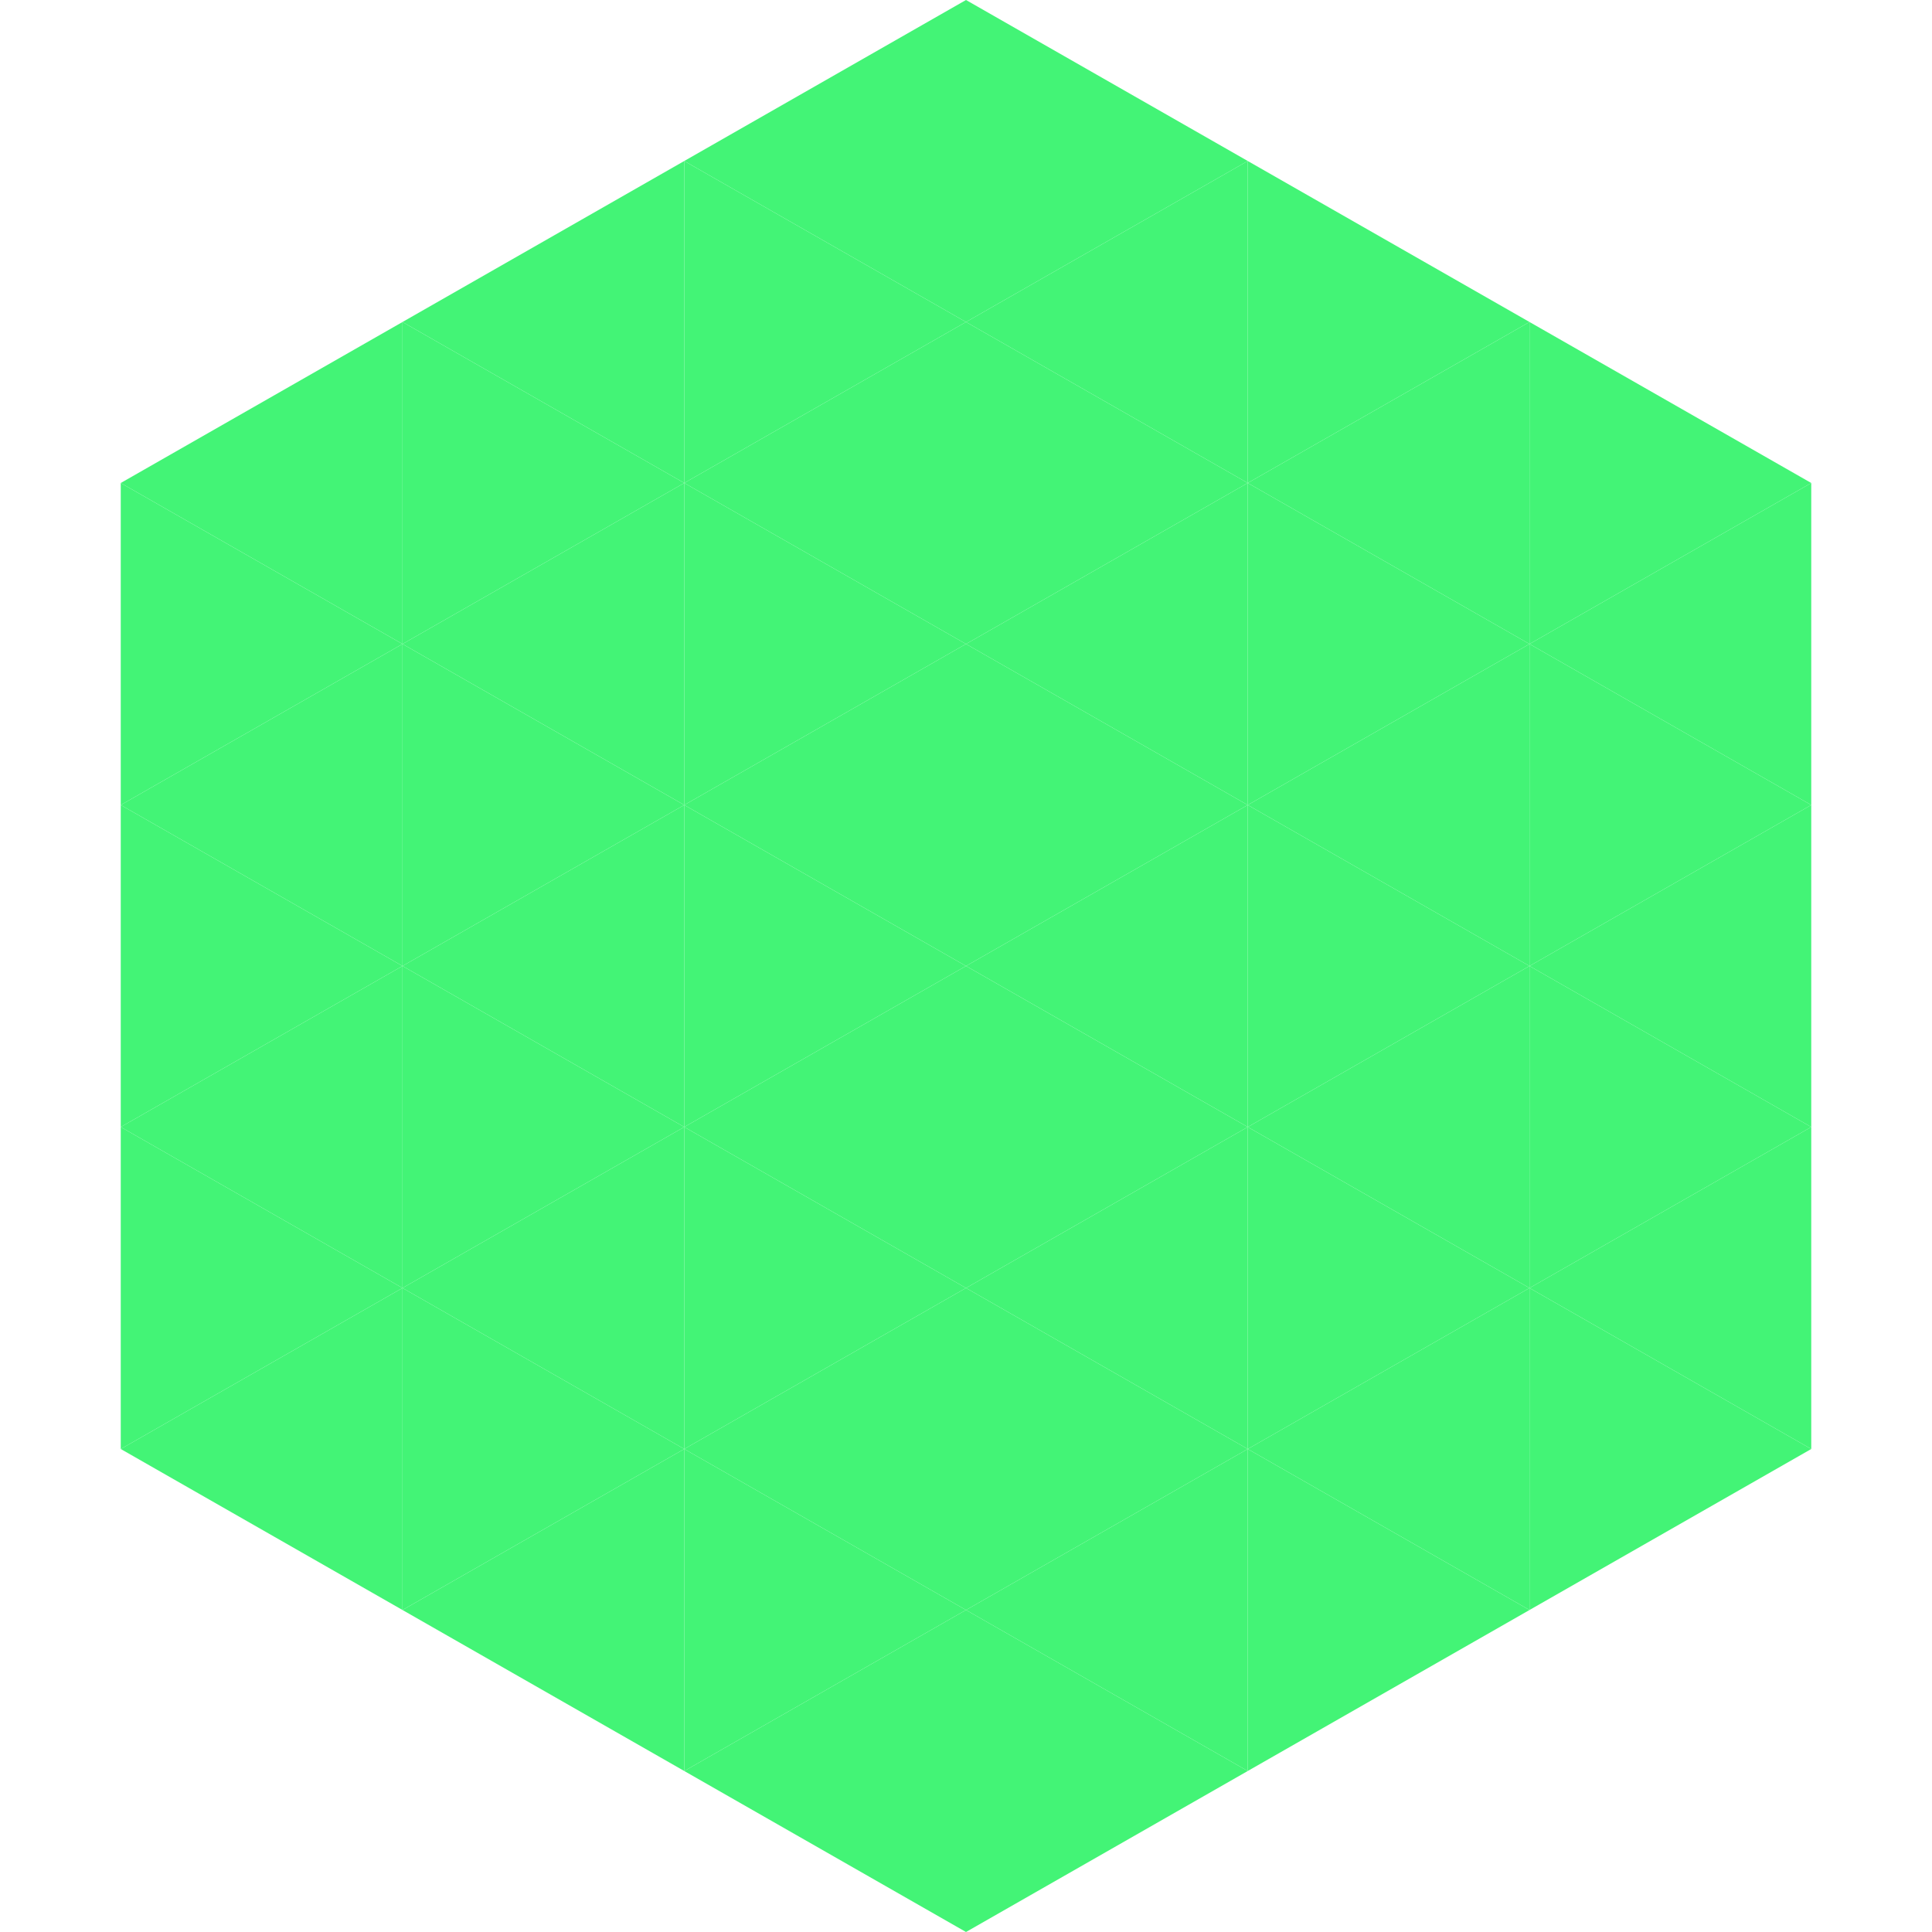 <?xml version="1.0"?>
<!-- Generated by SVGo -->
<svg width="240" height="240"
     xmlns="http://www.w3.org/2000/svg"
     xmlns:xlink="http://www.w3.org/1999/xlink">
<polygon points="50,40 15,60 50,80" style="fill:rgb(67,244,118)" />
<polygon points="190,40 225,60 190,80" style="fill:rgb(67,244,118)" />
<polygon points="15,60 50,80 15,100" style="fill:rgb(67,244,118)" />
<polygon points="225,60 190,80 225,100" style="fill:rgb(67,244,118)" />
<polygon points="50,80 15,100 50,120" style="fill:rgb(67,244,118)" />
<polygon points="190,80 225,100 190,120" style="fill:rgb(67,244,118)" />
<polygon points="15,100 50,120 15,140" style="fill:rgb(67,244,118)" />
<polygon points="225,100 190,120 225,140" style="fill:rgb(67,244,118)" />
<polygon points="50,120 15,140 50,160" style="fill:rgb(67,244,118)" />
<polygon points="190,120 225,140 190,160" style="fill:rgb(67,244,118)" />
<polygon points="15,140 50,160 15,180" style="fill:rgb(67,244,118)" />
<polygon points="225,140 190,160 225,180" style="fill:rgb(67,244,118)" />
<polygon points="50,160 15,180 50,200" style="fill:rgb(67,244,118)" />
<polygon points="190,160 225,180 190,200" style="fill:rgb(67,244,118)" />
<polygon points="15,180 50,200 15,220" style="fill:rgb(255,255,255); fill-opacity:0" />
<polygon points="225,180 190,200 225,220" style="fill:rgb(255,255,255); fill-opacity:0" />
<polygon points="50,0 85,20 50,40" style="fill:rgb(255,255,255); fill-opacity:0" />
<polygon points="190,0 155,20 190,40" style="fill:rgb(255,255,255); fill-opacity:0" />
<polygon points="85,20 50,40 85,60" style="fill:rgb(67,244,118)" />
<polygon points="155,20 190,40 155,60" style="fill:rgb(67,244,118)" />
<polygon points="50,40 85,60 50,80" style="fill:rgb(67,244,118)" />
<polygon points="190,40 155,60 190,80" style="fill:rgb(67,244,118)" />
<polygon points="85,60 50,80 85,100" style="fill:rgb(67,244,118)" />
<polygon points="155,60 190,80 155,100" style="fill:rgb(67,244,118)" />
<polygon points="50,80 85,100 50,120" style="fill:rgb(67,244,118)" />
<polygon points="190,80 155,100 190,120" style="fill:rgb(67,244,118)" />
<polygon points="85,100 50,120 85,140" style="fill:rgb(67,244,118)" />
<polygon points="155,100 190,120 155,140" style="fill:rgb(67,244,118)" />
<polygon points="50,120 85,140 50,160" style="fill:rgb(67,244,118)" />
<polygon points="190,120 155,140 190,160" style="fill:rgb(67,244,118)" />
<polygon points="85,140 50,160 85,180" style="fill:rgb(67,244,118)" />
<polygon points="155,140 190,160 155,180" style="fill:rgb(67,244,118)" />
<polygon points="50,160 85,180 50,200" style="fill:rgb(67,244,118)" />
<polygon points="190,160 155,180 190,200" style="fill:rgb(67,244,118)" />
<polygon points="85,180 50,200 85,220" style="fill:rgb(67,244,118)" />
<polygon points="155,180 190,200 155,220" style="fill:rgb(67,244,118)" />
<polygon points="120,0 85,20 120,40" style="fill:rgb(67,244,118)" />
<polygon points="120,0 155,20 120,40" style="fill:rgb(67,244,118)" />
<polygon points="85,20 120,40 85,60" style="fill:rgb(67,244,118)" />
<polygon points="155,20 120,40 155,60" style="fill:rgb(67,244,118)" />
<polygon points="120,40 85,60 120,80" style="fill:rgb(67,244,118)" />
<polygon points="120,40 155,60 120,80" style="fill:rgb(67,244,118)" />
<polygon points="85,60 120,80 85,100" style="fill:rgb(67,244,118)" />
<polygon points="155,60 120,80 155,100" style="fill:rgb(67,244,118)" />
<polygon points="120,80 85,100 120,120" style="fill:rgb(67,244,118)" />
<polygon points="120,80 155,100 120,120" style="fill:rgb(67,244,118)" />
<polygon points="85,100 120,120 85,140" style="fill:rgb(67,244,118)" />
<polygon points="155,100 120,120 155,140" style="fill:rgb(67,244,118)" />
<polygon points="120,120 85,140 120,160" style="fill:rgb(67,244,118)" />
<polygon points="120,120 155,140 120,160" style="fill:rgb(67,244,118)" />
<polygon points="85,140 120,160 85,180" style="fill:rgb(67,244,118)" />
<polygon points="155,140 120,160 155,180" style="fill:rgb(67,244,118)" />
<polygon points="120,160 85,180 120,200" style="fill:rgb(67,244,118)" />
<polygon points="120,160 155,180 120,200" style="fill:rgb(67,244,118)" />
<polygon points="85,180 120,200 85,220" style="fill:rgb(67,244,118)" />
<polygon points="155,180 120,200 155,220" style="fill:rgb(67,244,118)" />
<polygon points="120,200 85,220 120,240" style="fill:rgb(67,244,118)" />
<polygon points="120,200 155,220 120,240" style="fill:rgb(67,244,118)" />
<polygon points="85,220 120,240 85,260" style="fill:rgb(255,255,255); fill-opacity:0" />
<polygon points="155,220 120,240 155,260" style="fill:rgb(255,255,255); fill-opacity:0" />
</svg>
